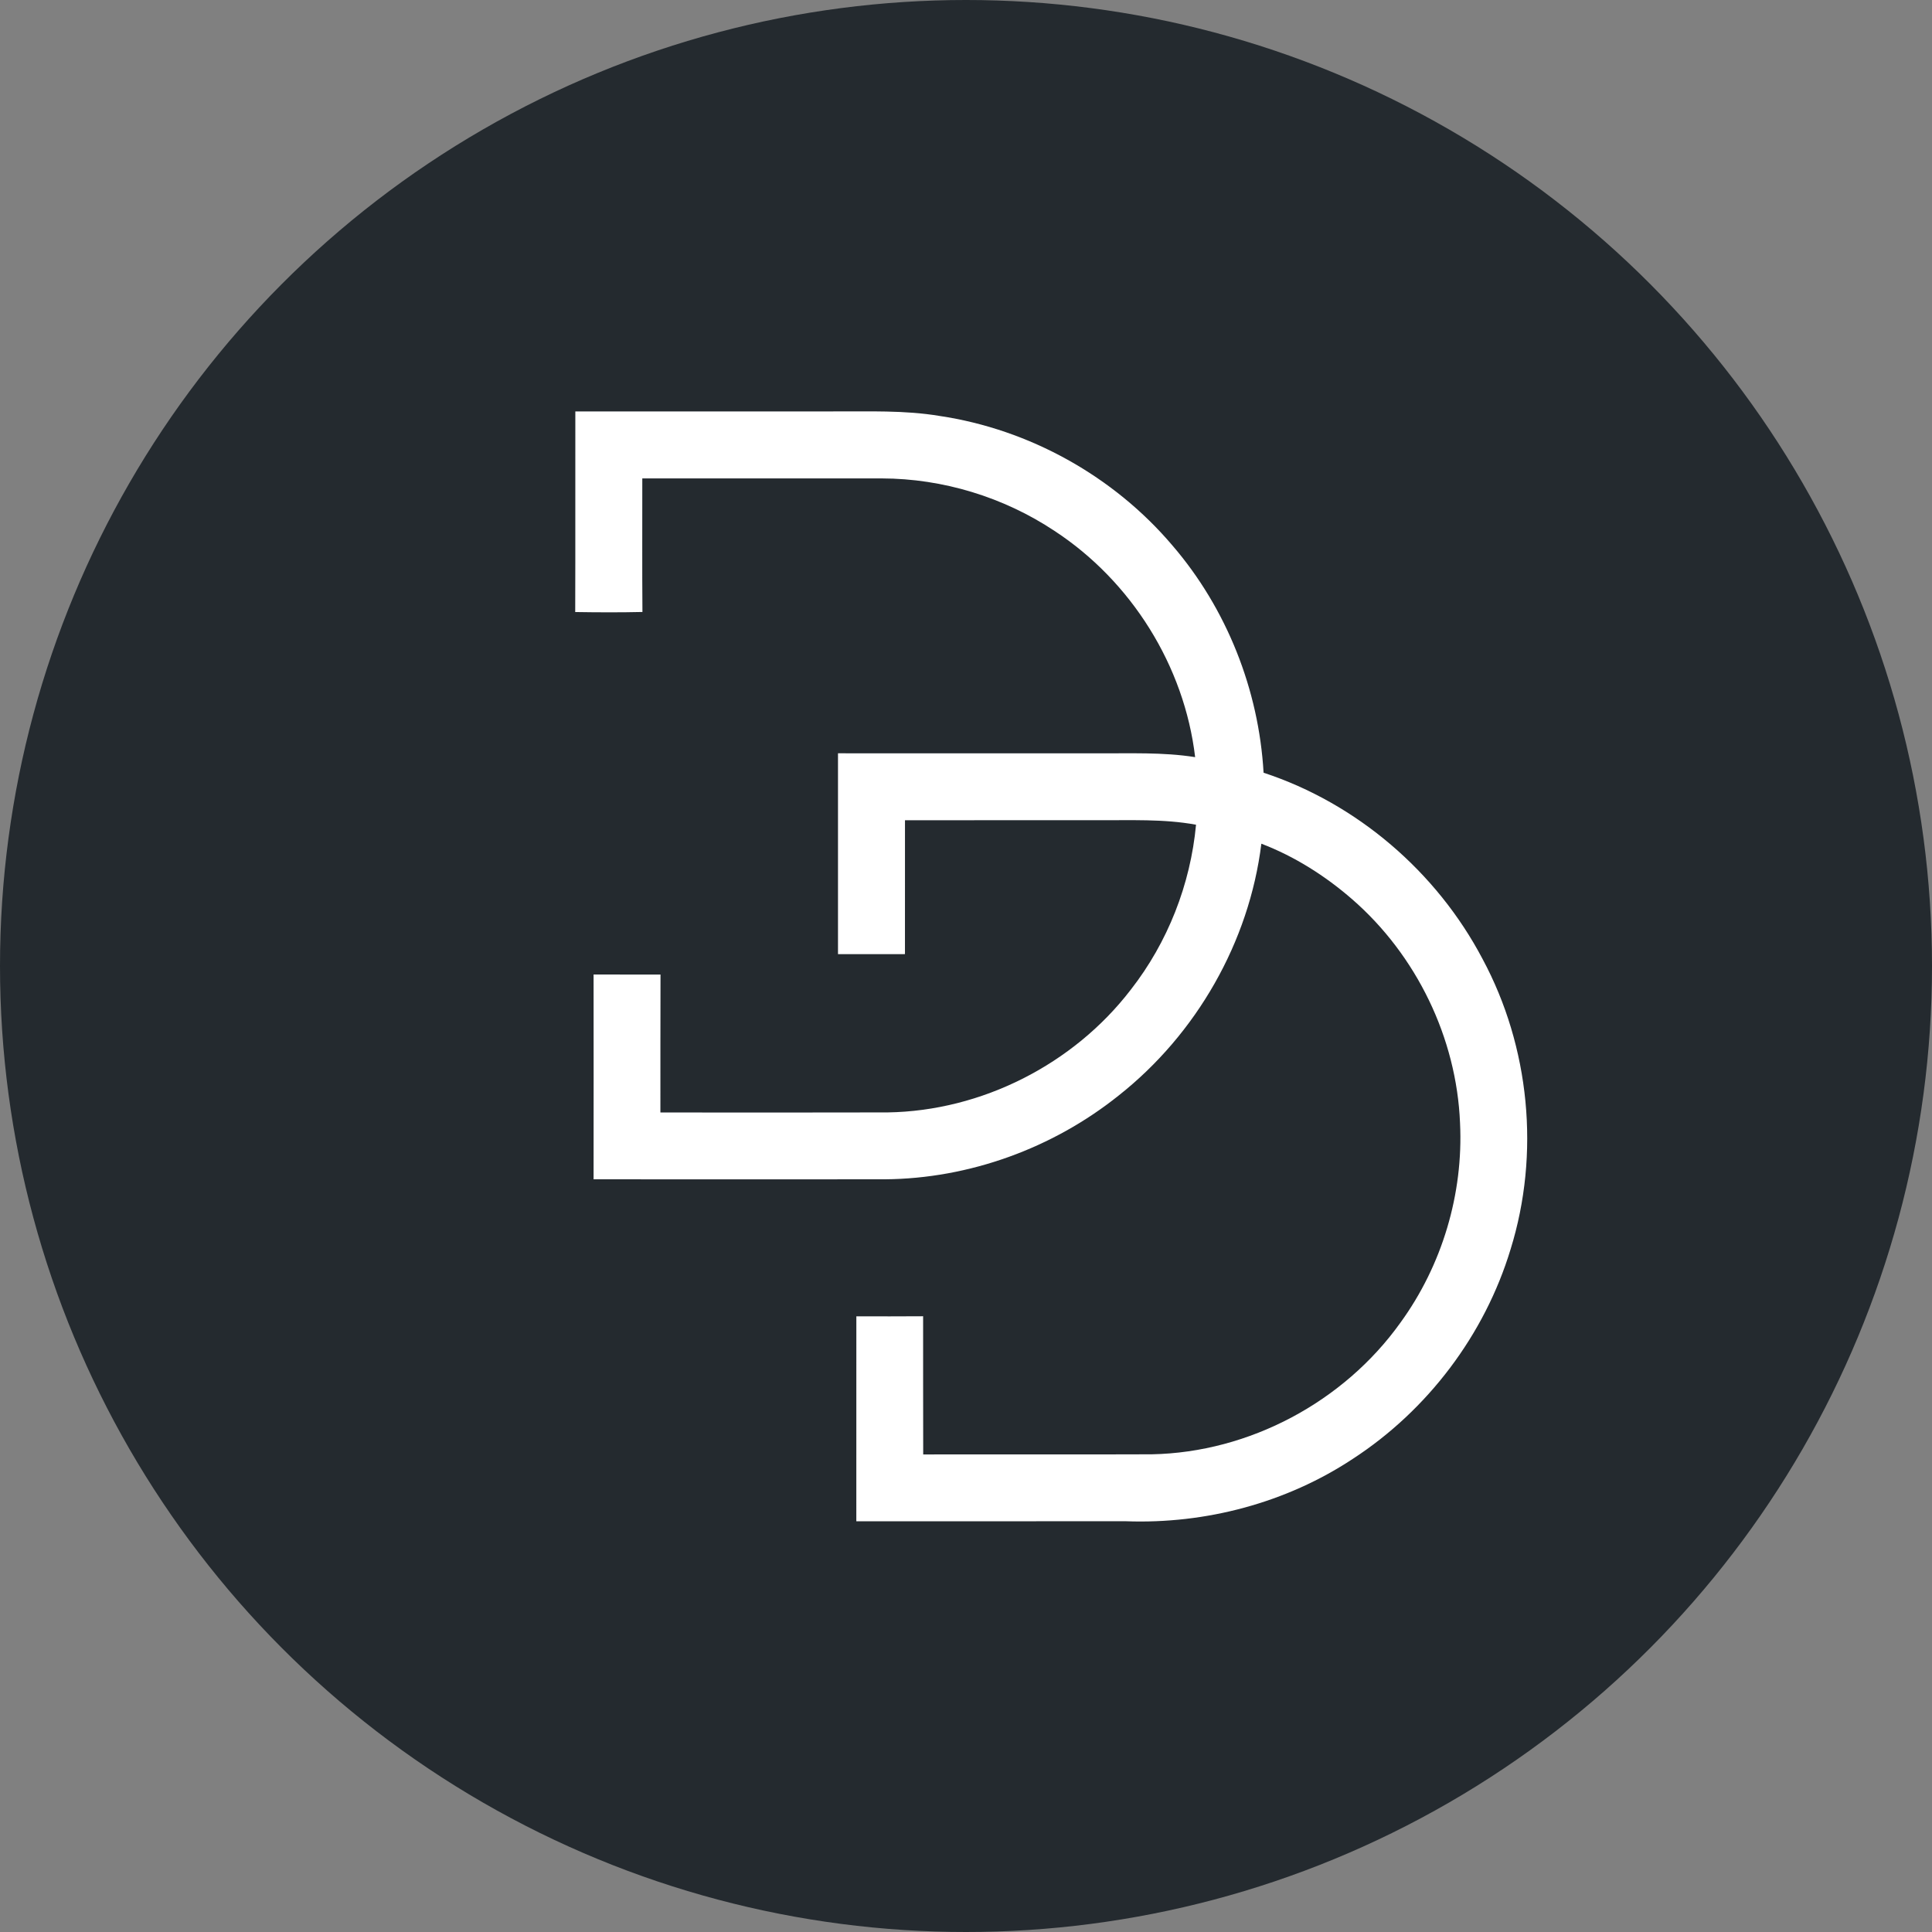 <svg width="339" height="339" fill="none" xmlns="http://www.w3.org/2000/svg"><rect width="100%" height="100%" fill="#808080" stroke="none"/><circle cx="169.5" cy="169.5" r="169.5" fill="#242A2F"/><path d="M100.952 72.194c15.072-.015 30.149 0 45.226-.005 6.235.03 12.516-.237 18.691.796 15.758 2.348 30.542 10.577 40.846 22.72 9.522 11.067 15.167 25.322 15.999 39.88 16.388 5.386 30.386 17.414 38.411 32.657 8.312 15.45 10.137 34.21 4.93 50.965-4.542 14.996-14.548 28.229-27.679 36.77-11.68 7.725-25.814 11.459-39.782 10.95-15.778.005-31.555-.005-47.338.005 0-11.988-.01-23.976.005-35.964 3.901.005 7.808.025 11.715-.01.015 8.083-.015 16.165.015 24.248 13.373-.03 26.746.03 40.125-.025 17.098-.333 33.692-9.202 43.613-23.099 7.314-10.053 11.064-22.615 10.459-35.026-.605-14.941-7.647-29.448-18.918-39.259-4.718-4.102-10.092-7.519-15.944-9.756-2.132 17.254-11.402 33.409-25.022 44.172-11.564 9.262-26.238 14.608-41.073 14.714-17.028.01-34.05.015-51.078 0 .015-11.978.01-23.955 0-35.933 3.916 0 7.828-.01 11.745.005-.036 8.067-.005 16.135-.02 24.202 13.292.005 26.58.03 39.872-.01 16.519-.252 32.629-8.45 42.671-21.542 6.477-8.294 10.469-18.468 11.442-28.939-5.716-1.048-11.543-.751-17.325-.791-11.246.005-22.492-.01-33.743.01-.015 7.831 0 15.656-.005 23.487-3.917.005-7.833 0-11.75.005-.005-11.751-.005-23.497 0-35.243 15.163.015 30.33 0 45.493.005 5.731.041 11.493-.232 17.174.67-1.89-16.009-11.201-30.879-24.675-39.697-8.917-5.926-19.583-9.186-30.295-9.211-14.013-.005-28.022 0-42.035 0 .015 7.81-.04 15.626.025 23.436-3.927.091-7.864.071-11.795.01.04-11.73 0-23.461.02-35.197z" fill="#fff"/></svg>